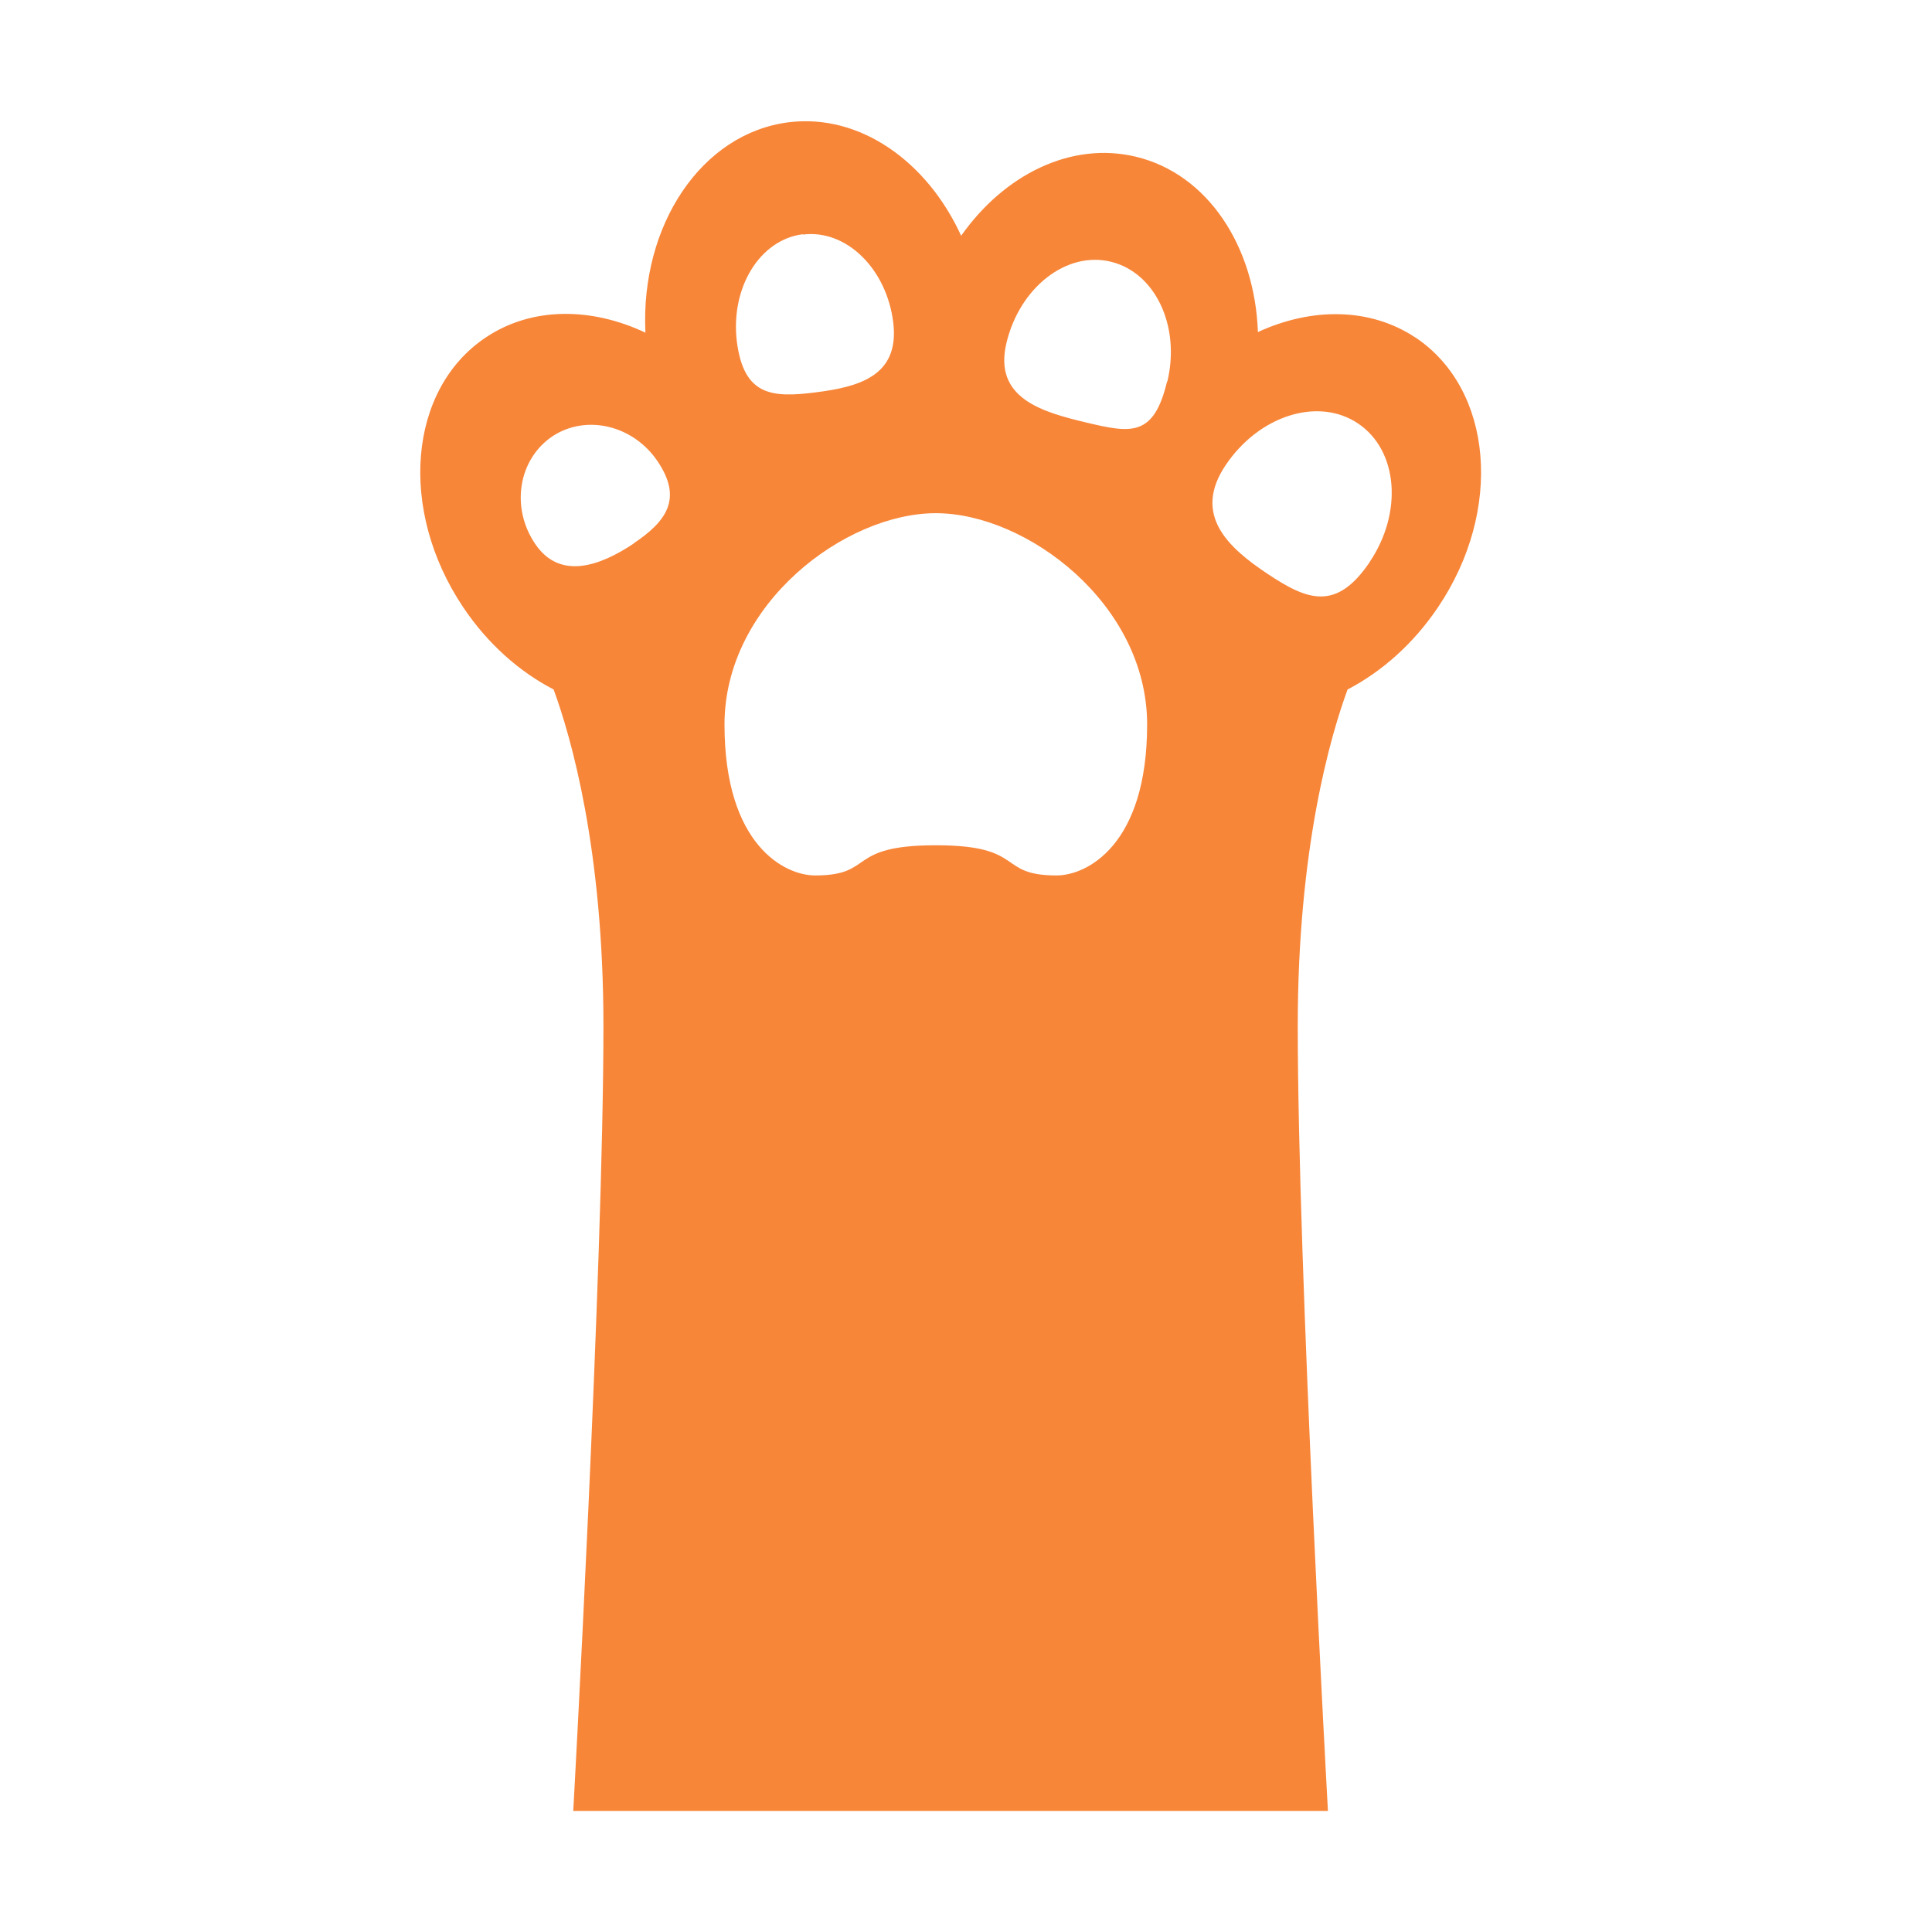 <svg xmlns="http://www.w3.org/2000/svg" fill="none" viewBox="0 0 77 77" height="77" width="77">
<path fill="#F78639" d="M56.427 13.463C54.61 12.248 52.276 12.248 50.134 13.234C50.014 9.818 48.137 6.93 45.262 6.244C42.687 5.631 40.028 6.954 38.307 9.396C36.948 6.425 34.265 4.524 31.438 4.873C27.961 5.306 25.518 8.975 25.723 13.258C23.557 12.236 21.187 12.224 19.358 13.451C16.266 15.52 15.869 20.333 18.456 24.195C19.43 25.651 20.694 26.77 22.065 27.479C22.751 29.356 24.05 33.82 24.05 40.894C24.05 50.519 22.847 72.175 22.847 72.175H52.925C52.925 72.175 51.722 50.519 51.722 40.894C51.722 33.82 53.022 29.344 53.708 27.479C55.067 26.77 56.33 25.663 57.317 24.195C59.916 20.333 59.507 15.52 56.414 13.451L56.427 13.463ZM25.266 21.656C23.918 22.559 22.318 23.136 21.331 21.68C20.345 20.225 20.658 18.312 22.005 17.397C23.353 16.495 25.242 16.94 26.216 18.396C27.191 19.852 26.601 20.754 25.254 21.656H25.266ZM32.003 9.348C33.724 9.132 35.336 10.708 35.6 12.849C35.865 15.003 34.205 15.424 32.484 15.641C30.764 15.857 29.645 15.773 29.368 13.619C29.104 11.466 30.283 9.553 31.991 9.336L32.003 9.348ZM42.109 34.891C39.703 34.891 40.906 33.688 37.297 33.688C33.688 33.688 34.891 34.891 32.484 34.891C31.281 34.891 28.875 33.688 28.875 28.875C28.875 24.062 33.688 20.453 37.297 20.453C40.906 20.453 45.719 24.062 45.719 28.875C45.719 33.688 43.312 34.891 42.109 34.891ZM46.513 15.207C45.983 17.421 45.081 17.265 43.312 16.844C41.544 16.423 39.583 15.881 40.112 13.668C40.642 11.454 42.506 9.998 44.275 10.431C46.044 10.864 47.054 12.994 46.525 15.207H46.513ZM54.598 22.39C53.262 24.375 52.107 23.93 50.519 22.871C48.931 21.813 47.523 20.513 48.847 18.54C50.182 16.555 52.541 15.809 54.129 16.88C55.717 17.951 55.921 20.417 54.586 22.402L54.598 22.39Z"></path>
</svg>
